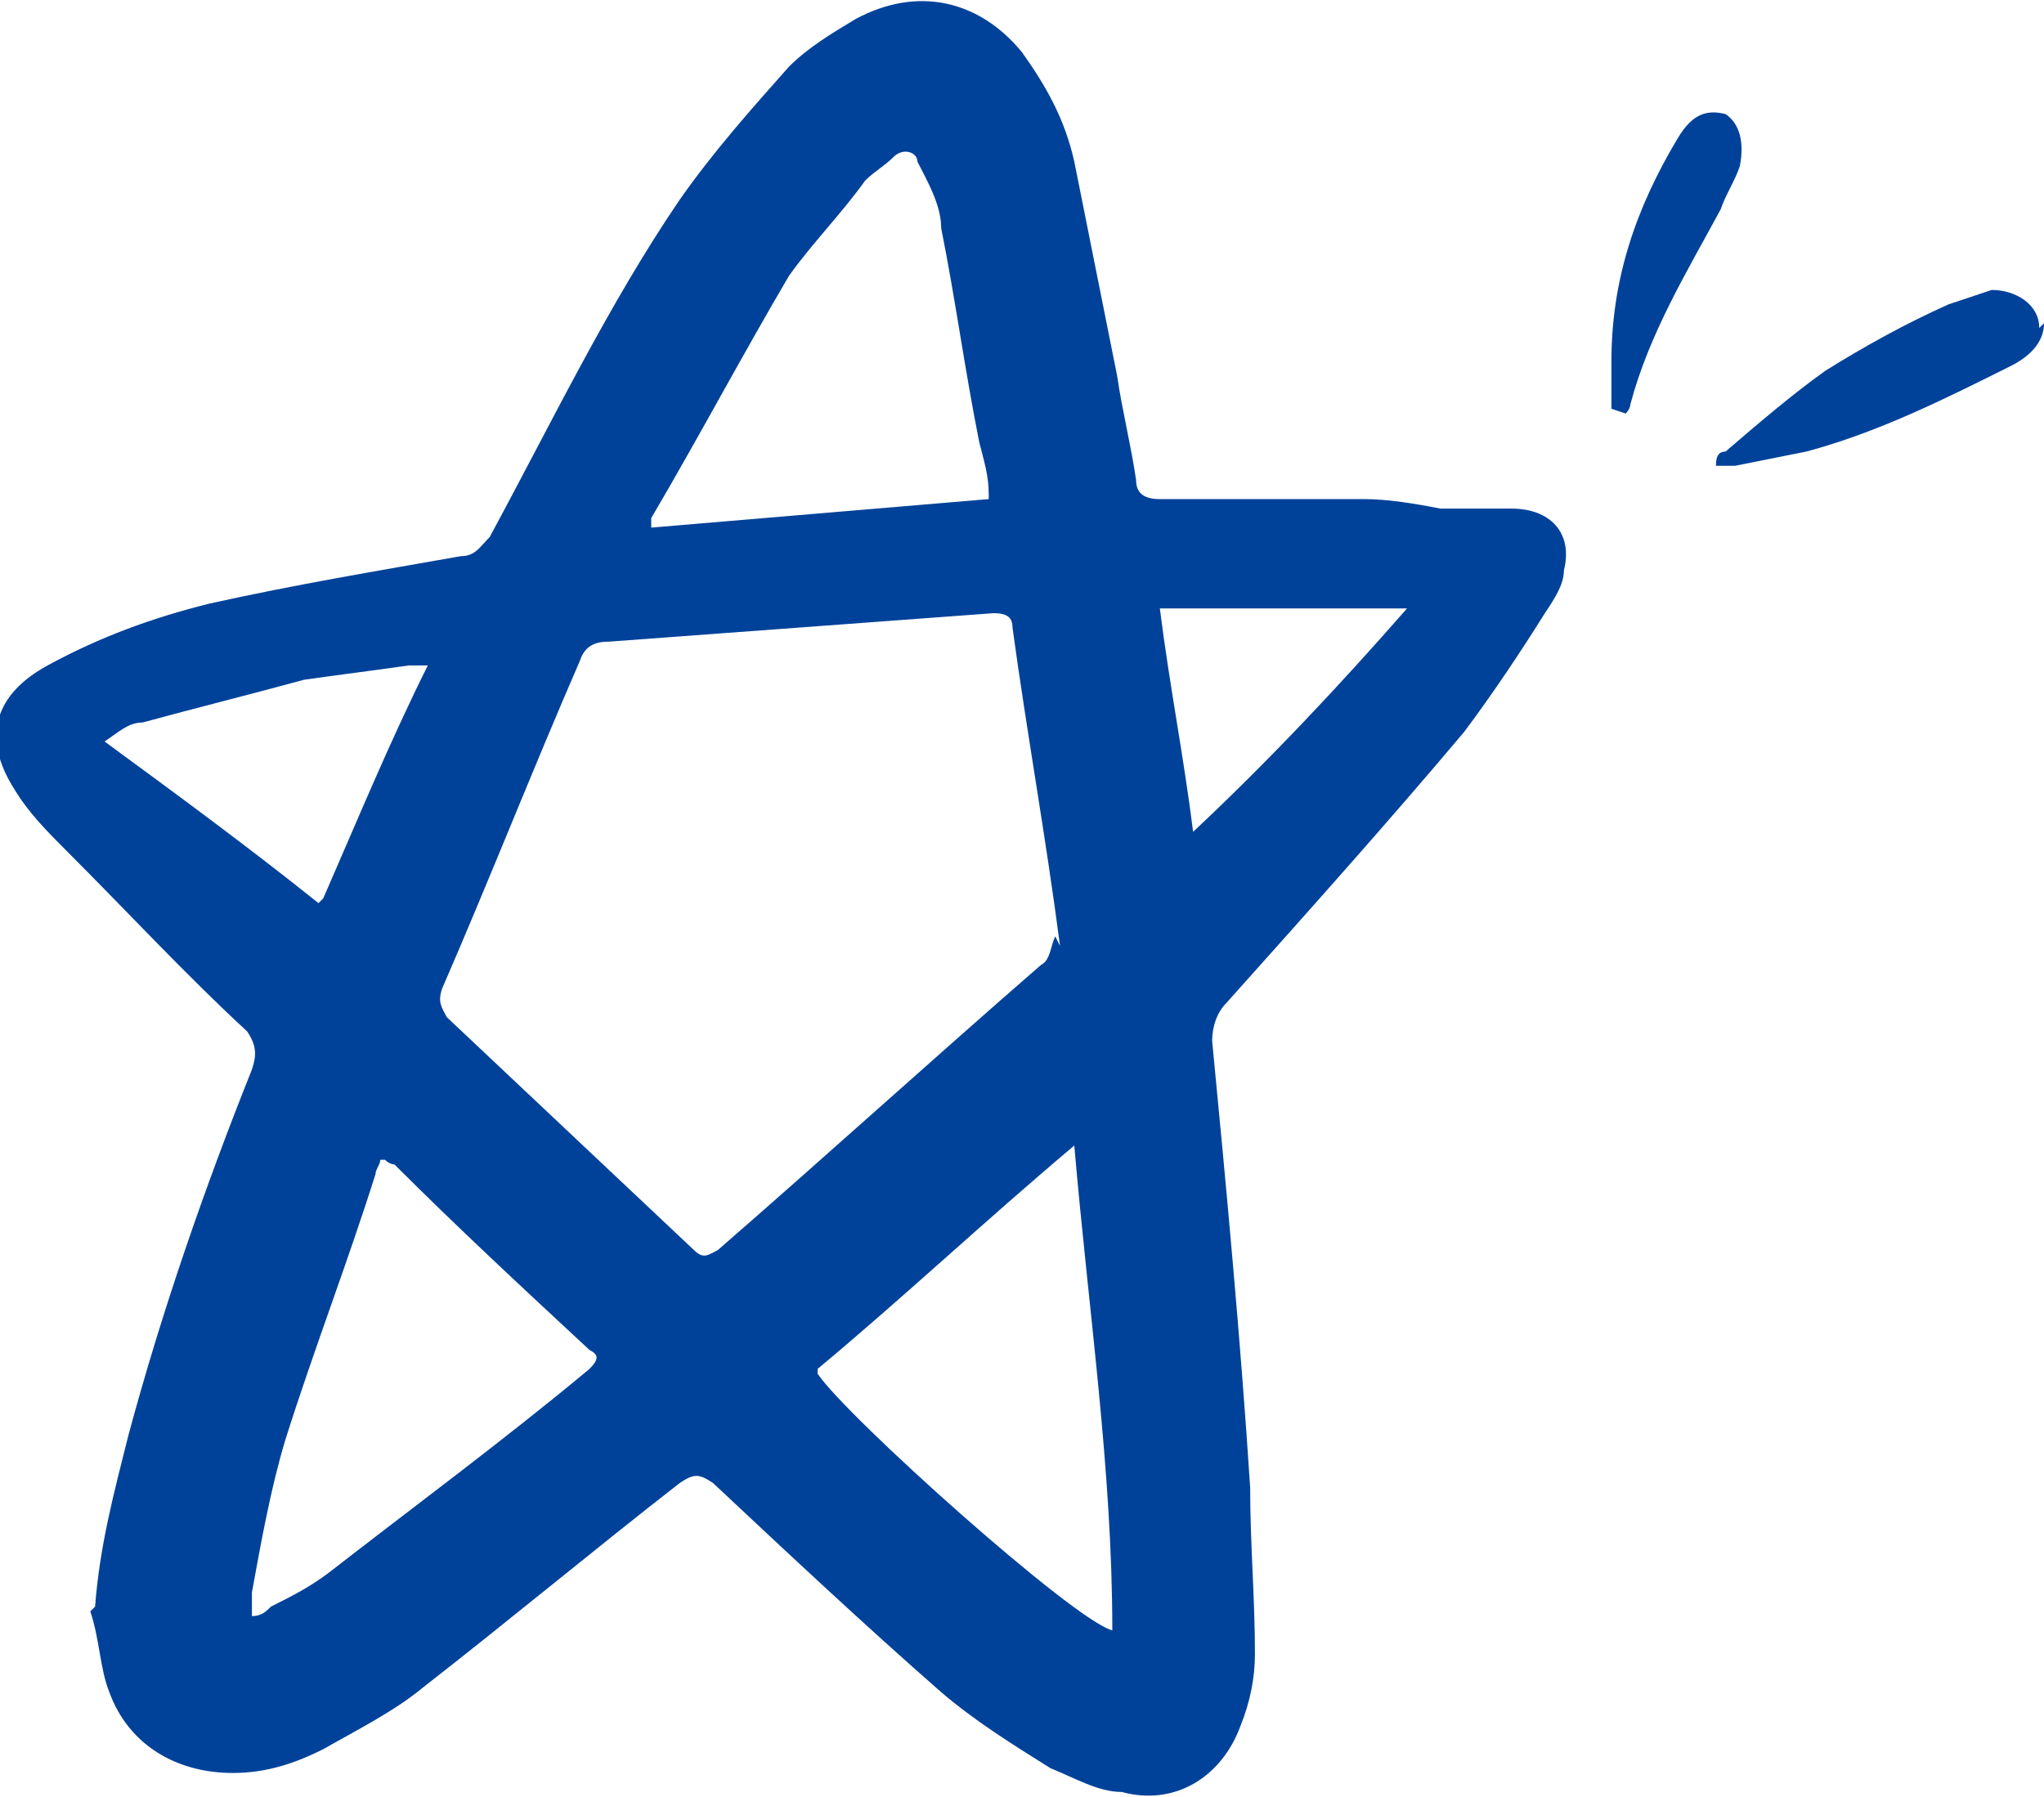 <?xml version="1.0" encoding="UTF-8"?>
<svg xmlns="http://www.w3.org/2000/svg" width="43" height="37.8" version="1.1" viewBox="0 0 43 37.8">
  <defs>
    <style>
      .cls-1 {
        fill: #004299;
      }
    </style>
  </defs>
  <!-- Generator: Adobe Illustrator 28.6.0, SVG Export Plug-In . SVG Version: 1.2.0 Build 709)  -->
  <g>
    <g id="_레이어_1" data-name="레이어_1">
      <g>
        <path class="cls-1" d="M2,33.8c.1-1.3.4-2.4.7-3.6.7-2.6,1.6-5.2,2.6-7.7.1-.3.1-.5-.1-.8-1.3-1.2-2.5-2.5-3.8-3.8-.4-.4-.8-.8-1.1-1.3-.7-1.1-.4-2,.7-2.6,1.1-.6,2.2-1,3.4-1.3,1.8-.4,3.6-.7,5.3-1,.3,0,.4-.2.6-.4,1.3-2.4,2.5-4.9,4-7.1.7-1,1.5-1.9,2.3-2.8.4-.4.9-.7,1.4-1,1.3-.7,2.6-.4,3.5.7.5.7.9,1.4,1.1,2.3.3,1.5.6,3,.9,4.5.1.7.3,1.5.4,2.2,0,.3.2.4.5.4,1.4,0,2.9,0,4.3,0,.5,0,1.1.1,1.6.2.5,0,1,0,1.5,0,.8,0,1.3.5,1.1,1.3,0,.3-.2.6-.4.9-.5.8-1.1,1.7-1.7,2.5-1.6,1.9-3.3,3.8-5,5.7-.2.2-.3.5-.3.8.3,3.1.6,6.3.8,9.4,0,1.2.1,2.3.1,3.5,0,.5-.1,1-.3,1.5-.4,1.1-1.4,1.7-2.5,1.4-.5,0-1-.3-1.5-.5-.8-.5-1.6-1-2.3-1.6-1.6-1.4-3.2-2.9-4.8-4.4-.3-.2-.4-.2-.7,0-1.8,1.4-3.6,2.9-5.4,4.3-.6.5-1.4.9-2.1,1.3-.6.3-1.2.5-1.9.5-1.2,0-2.2-.6-2.6-1.7-.2-.5-.2-1.1-.4-1.7ZM22.3,19.9c-.3-2.3-.7-4.5-1-6.7,0-.2-.1-.3-.4-.3-2.7.2-5.4.4-8.1.6-.3,0-.5.1-.6.4-1,2.3-1.9,4.6-2.9,6.9-.1.3,0,.4.1.6,1.7,1.6,3.5,3.3,5.2,4.9.2.2.3.1.5,0,2.3-2,4.5-4,6.8-6,.2-.1.2-.4.3-.6ZM8,24.4c0,.1-.1.2-.1.3-.6,1.9-1.3,3.7-1.9,5.6-.3,1-.5,2.1-.7,3.2,0,.1,0,.3,0,.5.2,0,.3-.1.4-.2.4-.2.8-.4,1.2-.7,1.8-1.4,3.7-2.8,5.5-4.3.2-.2.2-.3,0-.4-1.4-1.3-2.8-2.6-4.1-3.9,0,0-.1,0-.2-.1ZM17.2,28.9c.6.9,5.4,5.2,6.2,5.4,0-3.4-.5-6.7-.8-10.2-1.9,1.6-3.6,3.2-5.4,4.7ZM20.8,10.4c0-.4-.1-.7-.2-1.1-.3-1.5-.5-3-.8-4.5,0-.5-.3-1-.5-1.4,0-.2-.3-.3-.5-.1-.2.2-.4.3-.6.5-.5.7-1.1,1.3-1.6,2-1,1.7-1.9,3.4-2.9,5.1,0,0,0,.1,0,.2,2.4-.2,4.7-.4,7.1-.6ZM6.8,18.9c.7-1.6,1.4-3.3,2.2-4.9-.2,0-.3,0-.4,0-.7.1-1.5.2-2.2.3-1.1.3-2.3.6-3.4.9-.3,0-.5.2-.8.4,1.5,1.1,3,2.2,4.5,3.4ZM25.1,17.5c1.6-1.5,3.1-3.1,4.5-4.7h-5.2c.2,1.6.5,3.1.7,4.7Z"/>
        <path class="cls-1" d="M43,6.8c0,.4-.3.7-.7.9-1.4.7-2.8,1.4-4.3,1.8-.5.1-1,.2-1.5.3-.1,0-.3,0-.4,0,0-.1,0-.3.2-.3.7-.6,1.4-1.2,2.1-1.7.8-.5,1.7-1,2.6-1.4.3-.1.6-.2.9-.3.5,0,1,.3,1,.8Z"/>
        <path class="cls-1" d="M33.9,8.6c0-.3,0-.7,0-1,0-1.7.5-3.2,1.4-4.7.3-.5.6-.6,1-.5.3.2.4.6.3,1.1-.1.3-.3.6-.4.9-.7,1.3-1.5,2.6-1.9,4.1,0,0,0,.1-.1.2,0,0,0,0,0,0Z"/>
      </g>
    </g>
  </g>
</svg>